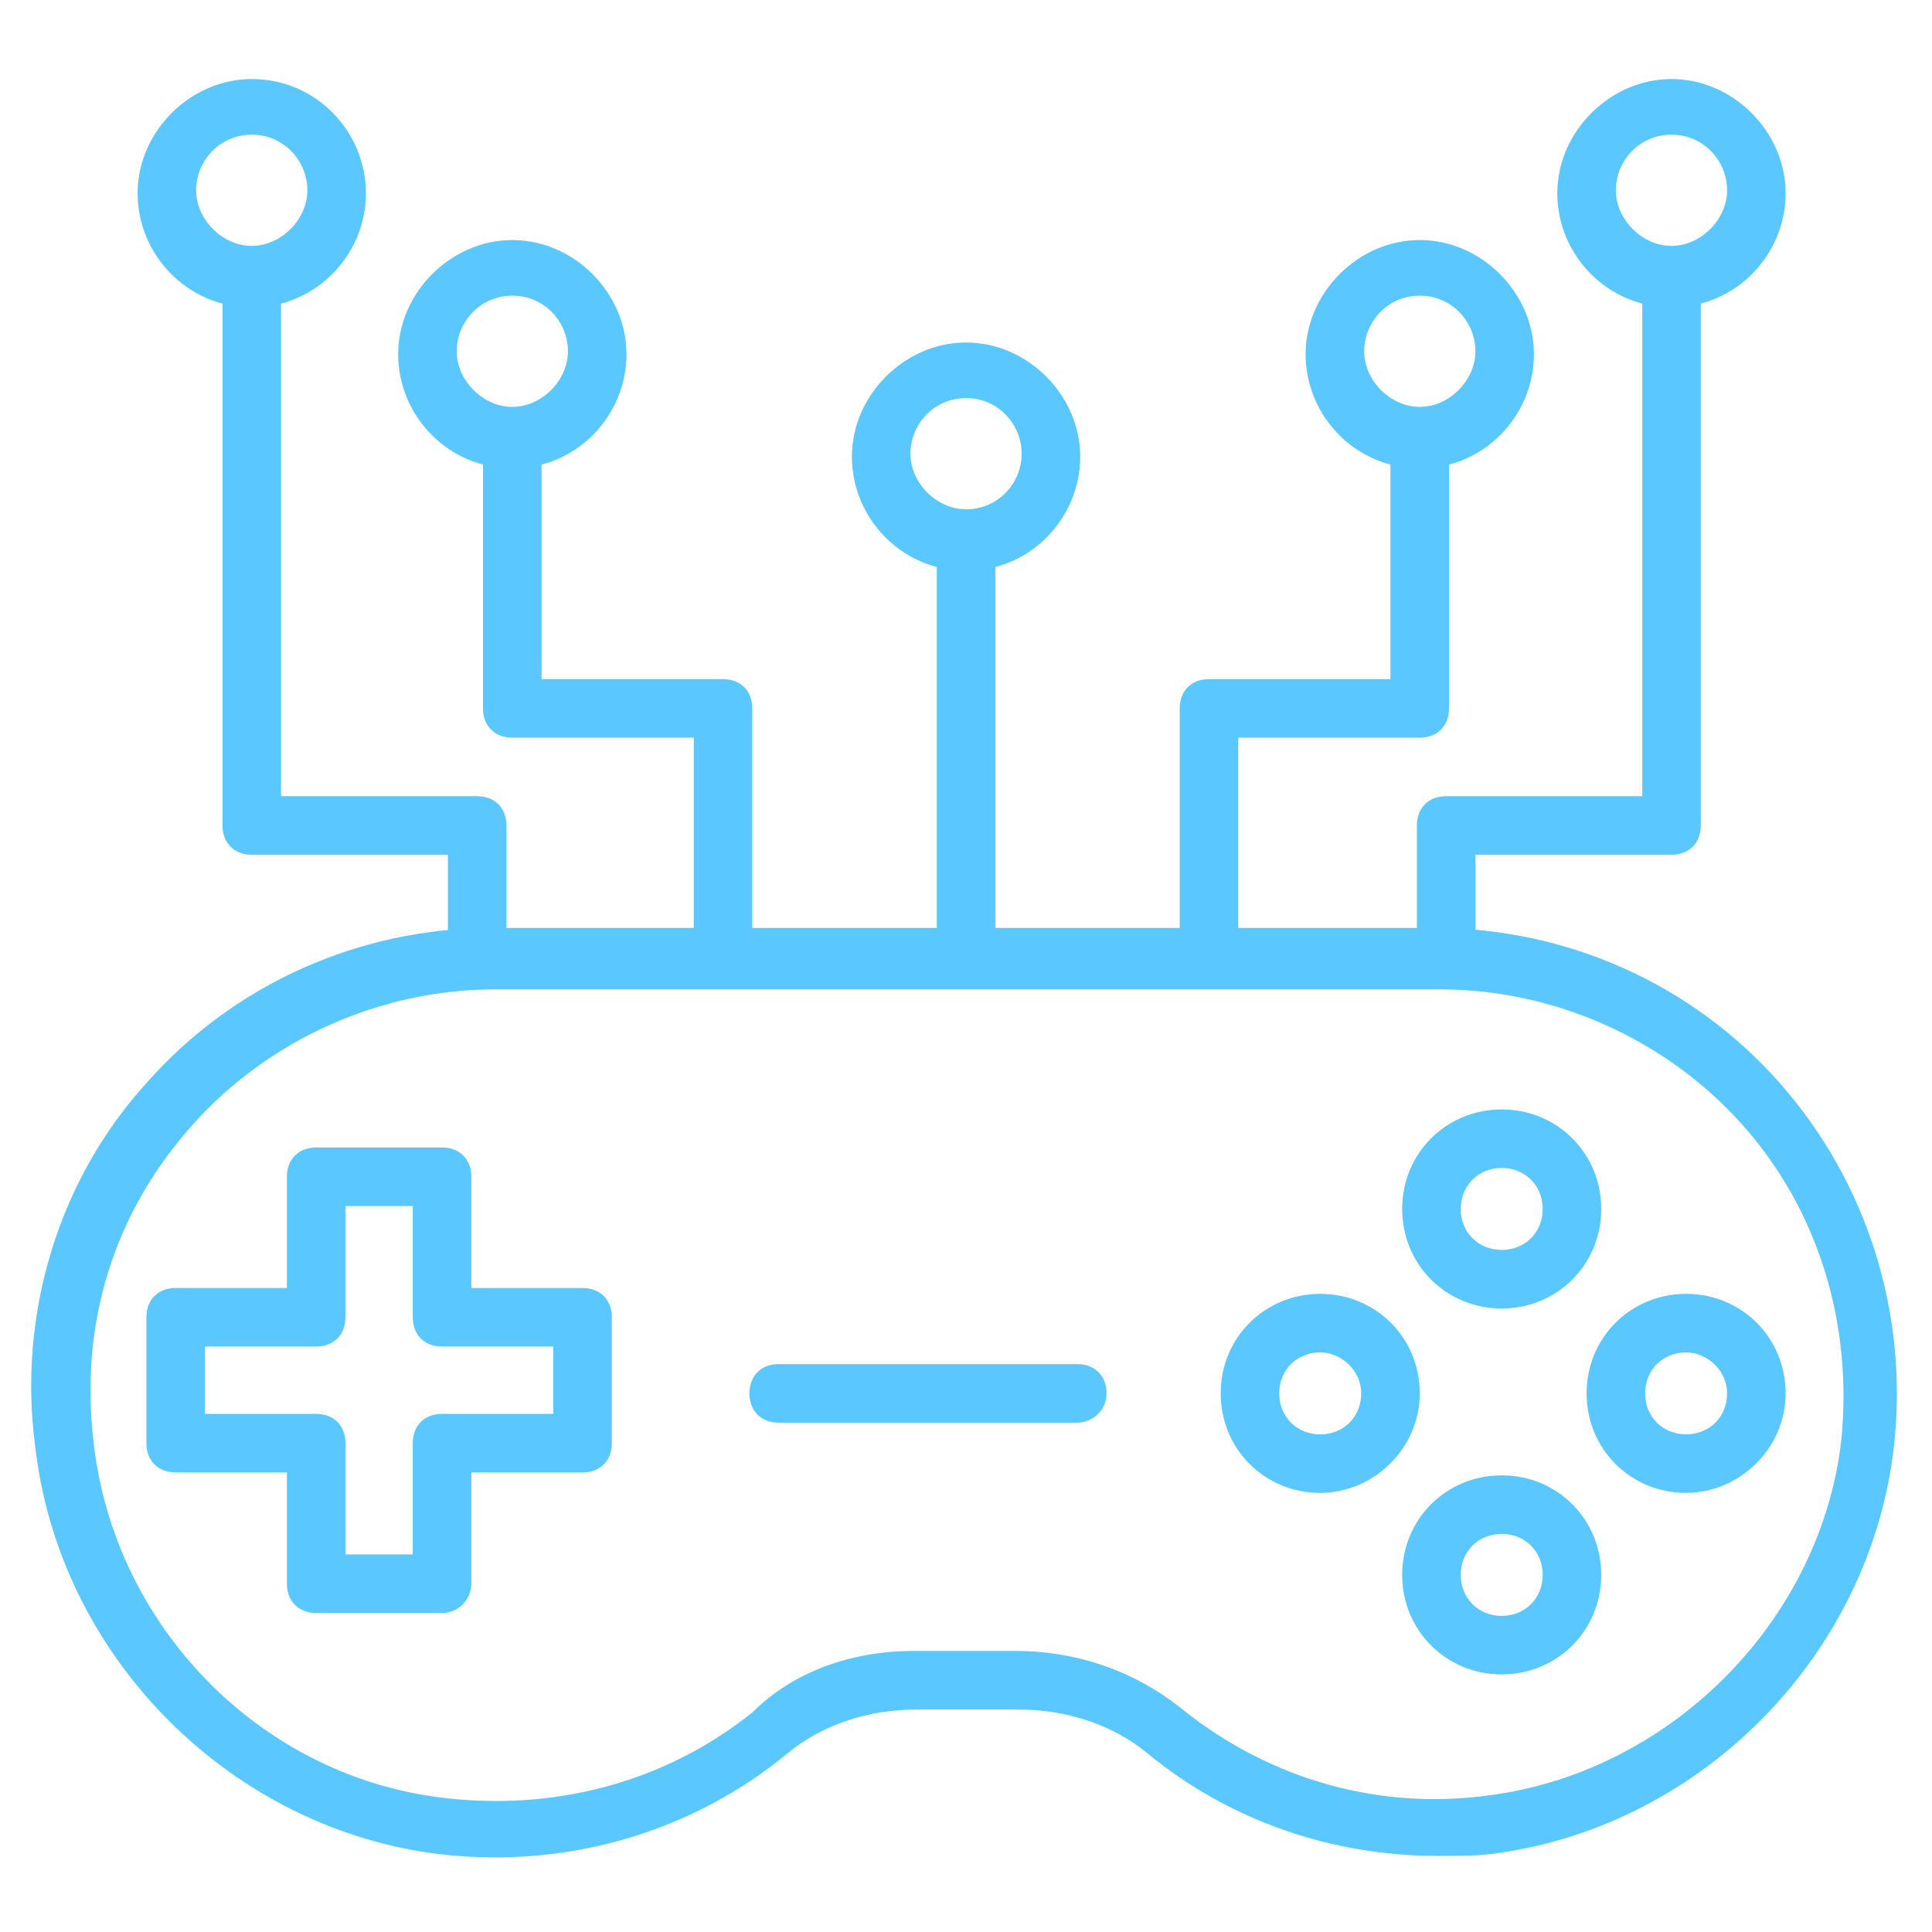 <?xml version="1.0" encoding="UTF-8"?> <svg xmlns="http://www.w3.org/2000/svg" width="54" height="54" viewBox="0 0 54 54" fill="none"><path d="M40.174 51.873C37.228 51.873 34.364 50.891 32.074 49.009C31.092 48.191 29.783 47.782 28.474 47.782H25.61C24.301 47.782 22.992 48.191 22.01 49.009C19.228 51.3 15.628 52.282 12.028 51.791C6.301 50.973 1.637 46.227 0.983 40.418C0.492 36.736 1.637 32.973 4.092 30.273C6.546 27.491 10.065 25.936 13.746 25.936H40.092C43.774 25.936 47.292 27.491 49.746 30.273C52.201 33.054 53.346 36.736 52.937 40.418C52.283 46.227 47.619 50.973 41.892 51.791C41.401 51.873 40.828 51.873 40.174 51.873ZM25.528 46.145H28.392C30.11 46.145 31.746 46.718 33.055 47.782C35.51 49.745 38.619 50.645 41.81 50.154C46.801 49.418 50.892 45.245 51.465 40.255C51.792 36.982 50.81 33.791 48.683 31.418C46.555 29.045 43.446 27.654 40.255 27.654H13.828C10.637 27.654 7.528 29.045 5.401 31.418C3.192 33.873 2.21 36.982 2.619 40.336C3.192 45.409 7.201 49.582 12.274 50.236C15.464 50.645 18.574 49.827 21.028 47.864C22.174 46.718 23.81 46.145 25.528 46.145Z" fill="#5AC8FF"></path><path d="M12.355 45.082H8.837C8.346 45.082 8.019 44.755 8.019 44.264V41.155H4.91C4.419 41.155 4.092 40.827 4.092 40.336V36.818C4.092 36.327 4.419 36 4.91 36H8.019V32.891C8.019 32.4 8.346 32.073 8.837 32.073H12.355C12.846 32.073 13.174 32.4 13.174 32.891V36H16.283C16.774 36 17.101 36.327 17.101 36.818V40.336C17.101 40.827 16.774 41.155 16.283 41.155H13.174V44.264C13.174 44.673 12.846 45.082 12.355 45.082ZM9.655 43.446H11.537V40.336C11.537 39.846 11.864 39.518 12.355 39.518H15.464V37.636H12.355C11.864 37.636 11.537 37.309 11.537 36.818V33.709H9.655V36.818C9.655 37.309 9.328 37.636 8.837 37.636H5.728V39.518H8.837C9.328 39.518 9.655 39.846 9.655 40.336V43.446Z" fill="#5AC8FF"></path><path d="M41.973 36.573C40.419 36.573 39.191 35.345 39.191 33.791C39.191 32.236 40.419 31.009 41.973 31.009C43.528 31.009 44.755 32.236 44.755 33.791C44.755 35.345 43.528 36.573 41.973 36.573ZM41.973 32.645C41.319 32.645 40.828 33.136 40.828 33.791C40.828 34.445 41.319 34.936 41.973 34.936C42.628 34.936 43.119 34.445 43.119 33.791C43.119 33.136 42.628 32.645 41.973 32.645Z" fill="#5AC8FF"></path><path d="M41.973 46.8C40.419 46.8 39.191 45.573 39.191 44.018C39.191 42.464 40.419 41.236 41.973 41.236C43.528 41.236 44.755 42.464 44.755 44.018C44.755 45.573 43.528 46.8 41.973 46.8ZM41.973 42.873C41.319 42.873 40.828 43.364 40.828 44.018C40.828 44.673 41.319 45.164 41.973 45.164C42.628 45.164 43.119 44.673 43.119 44.018C43.119 43.364 42.628 42.873 41.973 42.873Z" fill="#5AC8FF"></path><path d="M36.901 41.727C35.346 41.727 34.119 40.5 34.119 38.945C34.119 37.391 35.346 36.164 36.901 36.164C38.456 36.164 39.683 37.391 39.683 38.945C39.683 40.5 38.374 41.727 36.901 41.727ZM36.901 37.8C36.246 37.8 35.755 38.291 35.755 38.945C35.755 39.6 36.246 40.091 36.901 40.091C37.556 40.091 38.046 39.6 38.046 38.945C38.046 38.291 37.474 37.8 36.901 37.8Z" fill="#5AC8FF"></path><path d="M47.127 41.727C45.573 41.727 44.346 40.5 44.346 38.945C44.346 37.391 45.573 36.164 47.127 36.164C48.682 36.164 49.909 37.391 49.909 38.945C49.909 40.5 48.6 41.727 47.127 41.727ZM47.127 37.8C46.473 37.8 45.982 38.291 45.982 38.945C45.982 39.6 46.473 40.091 47.127 40.091C47.782 40.091 48.273 39.6 48.273 38.945C48.273 38.291 47.7 37.8 47.127 37.8Z" fill="#5AC8FF"></path><path d="M30.111 39.764H21.765C21.274 39.764 20.947 39.436 20.947 38.945C20.947 38.455 21.274 38.127 21.765 38.127H30.111C30.602 38.127 30.929 38.455 30.929 38.945C30.929 39.436 30.52 39.764 30.111 39.764Z" fill="#5AC8FF"></path><path d="M27.002 27.491C26.511 27.491 26.184 27.164 26.184 26.673V15.791C26.184 15.3 26.511 14.973 27.002 14.973C27.493 14.973 27.82 15.3 27.82 15.791V26.673C27.82 27.082 27.493 27.491 27.002 27.491Z" fill="#5AC8FF"></path><path d="M27.002 15.954C25.201 15.954 23.811 14.482 23.811 12.763C23.811 11.045 25.283 9.573 27.002 9.573C28.72 9.573 30.192 11.045 30.192 12.763C30.192 14.482 28.802 15.954 27.002 15.954ZM27.002 11.127C26.102 11.127 25.447 11.863 25.447 12.682C25.447 13.5 26.183 14.236 27.002 14.236C27.901 14.236 28.556 13.5 28.556 12.682C28.556 11.863 27.901 11.127 27.002 11.127Z" fill="#5AC8FF"></path><path d="M39.683 13.091C37.883 13.091 36.492 11.618 36.492 9.9C36.492 8.182 37.965 6.709 39.683 6.709C41.401 6.709 42.874 8.182 42.874 9.9C42.874 11.618 41.483 13.091 39.683 13.091ZM39.683 8.264C38.783 8.264 38.129 9 38.129 9.818C38.129 10.636 38.865 11.373 39.683 11.373C40.501 11.373 41.238 10.636 41.238 9.818C41.238 9 40.583 8.264 39.683 8.264Z" fill="#5AC8FF"></path><path d="M33.791 27.163C33.3 27.163 32.973 26.836 32.973 26.345V19.8C32.973 19.309 33.3 18.982 33.791 18.982H38.864V12.764C38.864 12.273 39.191 11.945 39.682 11.945C40.173 11.945 40.5 12.273 40.5 12.764V19.8C40.5 20.291 40.173 20.618 39.682 20.618H34.609V26.345C34.609 26.754 34.2 27.163 33.791 27.163Z" fill="#5AC8FF"></path><path d="M46.718 8.591C44.918 8.591 43.527 7.118 43.527 5.4C43.527 3.682 45 2.209 46.718 2.209C48.436 2.209 49.909 3.682 49.909 5.4C49.909 7.118 48.518 8.591 46.718 8.591ZM46.718 3.764C45.818 3.764 45.164 4.5 45.164 5.318C45.164 6.136 45.9 6.873 46.718 6.873C47.536 6.873 48.273 6.136 48.273 5.318C48.273 4.5 47.618 3.764 46.718 3.764Z" fill="#5AC8FF"></path><path d="M40.42 27.163C39.929 27.163 39.602 26.836 39.602 26.345V23.073C39.602 22.582 39.929 22.254 40.42 22.254H45.902V8.263C45.902 7.773 46.229 7.445 46.72 7.445C47.211 7.445 47.538 7.773 47.538 8.263V23.073C47.538 23.564 47.211 23.891 46.72 23.891H41.238V26.345C41.238 26.754 40.911 27.163 40.42 27.163Z" fill="#5AC8FF"></path><path d="M7.037 8.591C5.237 8.591 3.846 7.118 3.846 5.4C3.846 3.682 5.318 2.209 7.037 2.209C8.837 2.209 10.227 3.682 10.227 5.4C10.227 7.118 8.837 8.591 7.037 8.591ZM7.037 3.764C6.137 3.764 5.482 4.5 5.482 5.318C5.482 6.136 6.218 6.873 7.037 6.873C7.855 6.873 8.591 6.136 8.591 5.318C8.591 4.5 7.937 3.764 7.037 3.764Z" fill="#5AC8FF"></path><path d="M13.337 27.163C12.846 27.163 12.519 26.836 12.519 26.345V23.891H7.037C6.546 23.891 6.219 23.564 6.219 23.073V8.263C6.219 7.773 6.546 7.445 7.037 7.445C7.528 7.445 7.855 7.773 7.855 8.263V22.254H13.337C13.828 22.254 14.155 22.582 14.155 23.073V26.345C14.155 26.754 13.828 27.163 13.337 27.163Z" fill="#5AC8FF"></path><path d="M14.32 13.091C12.52 13.091 11.129 11.618 11.129 9.9C11.129 8.182 12.602 6.709 14.32 6.709C16.038 6.709 17.511 8.182 17.511 9.9C17.511 11.618 16.12 13.091 14.32 13.091ZM14.32 8.264C13.42 8.264 12.765 9 12.765 9.818C12.765 10.636 13.502 11.373 14.32 11.373C15.138 11.373 15.874 10.636 15.874 9.818C15.874 9 15.22 8.264 14.32 8.264Z" fill="#5AC8FF"></path><path d="M20.209 27.163C19.718 27.163 19.391 26.836 19.391 26.345V20.618H14.318C13.827 20.618 13.5 20.291 13.5 19.8V12.764C13.5 12.273 13.827 11.945 14.318 11.945C14.809 11.945 15.136 12.273 15.136 12.764V18.982H20.209C20.7 18.982 21.027 19.309 21.027 19.8V26.345C21.027 26.754 20.7 27.163 20.209 27.163Z" fill="#5AC8FF"></path></svg> 